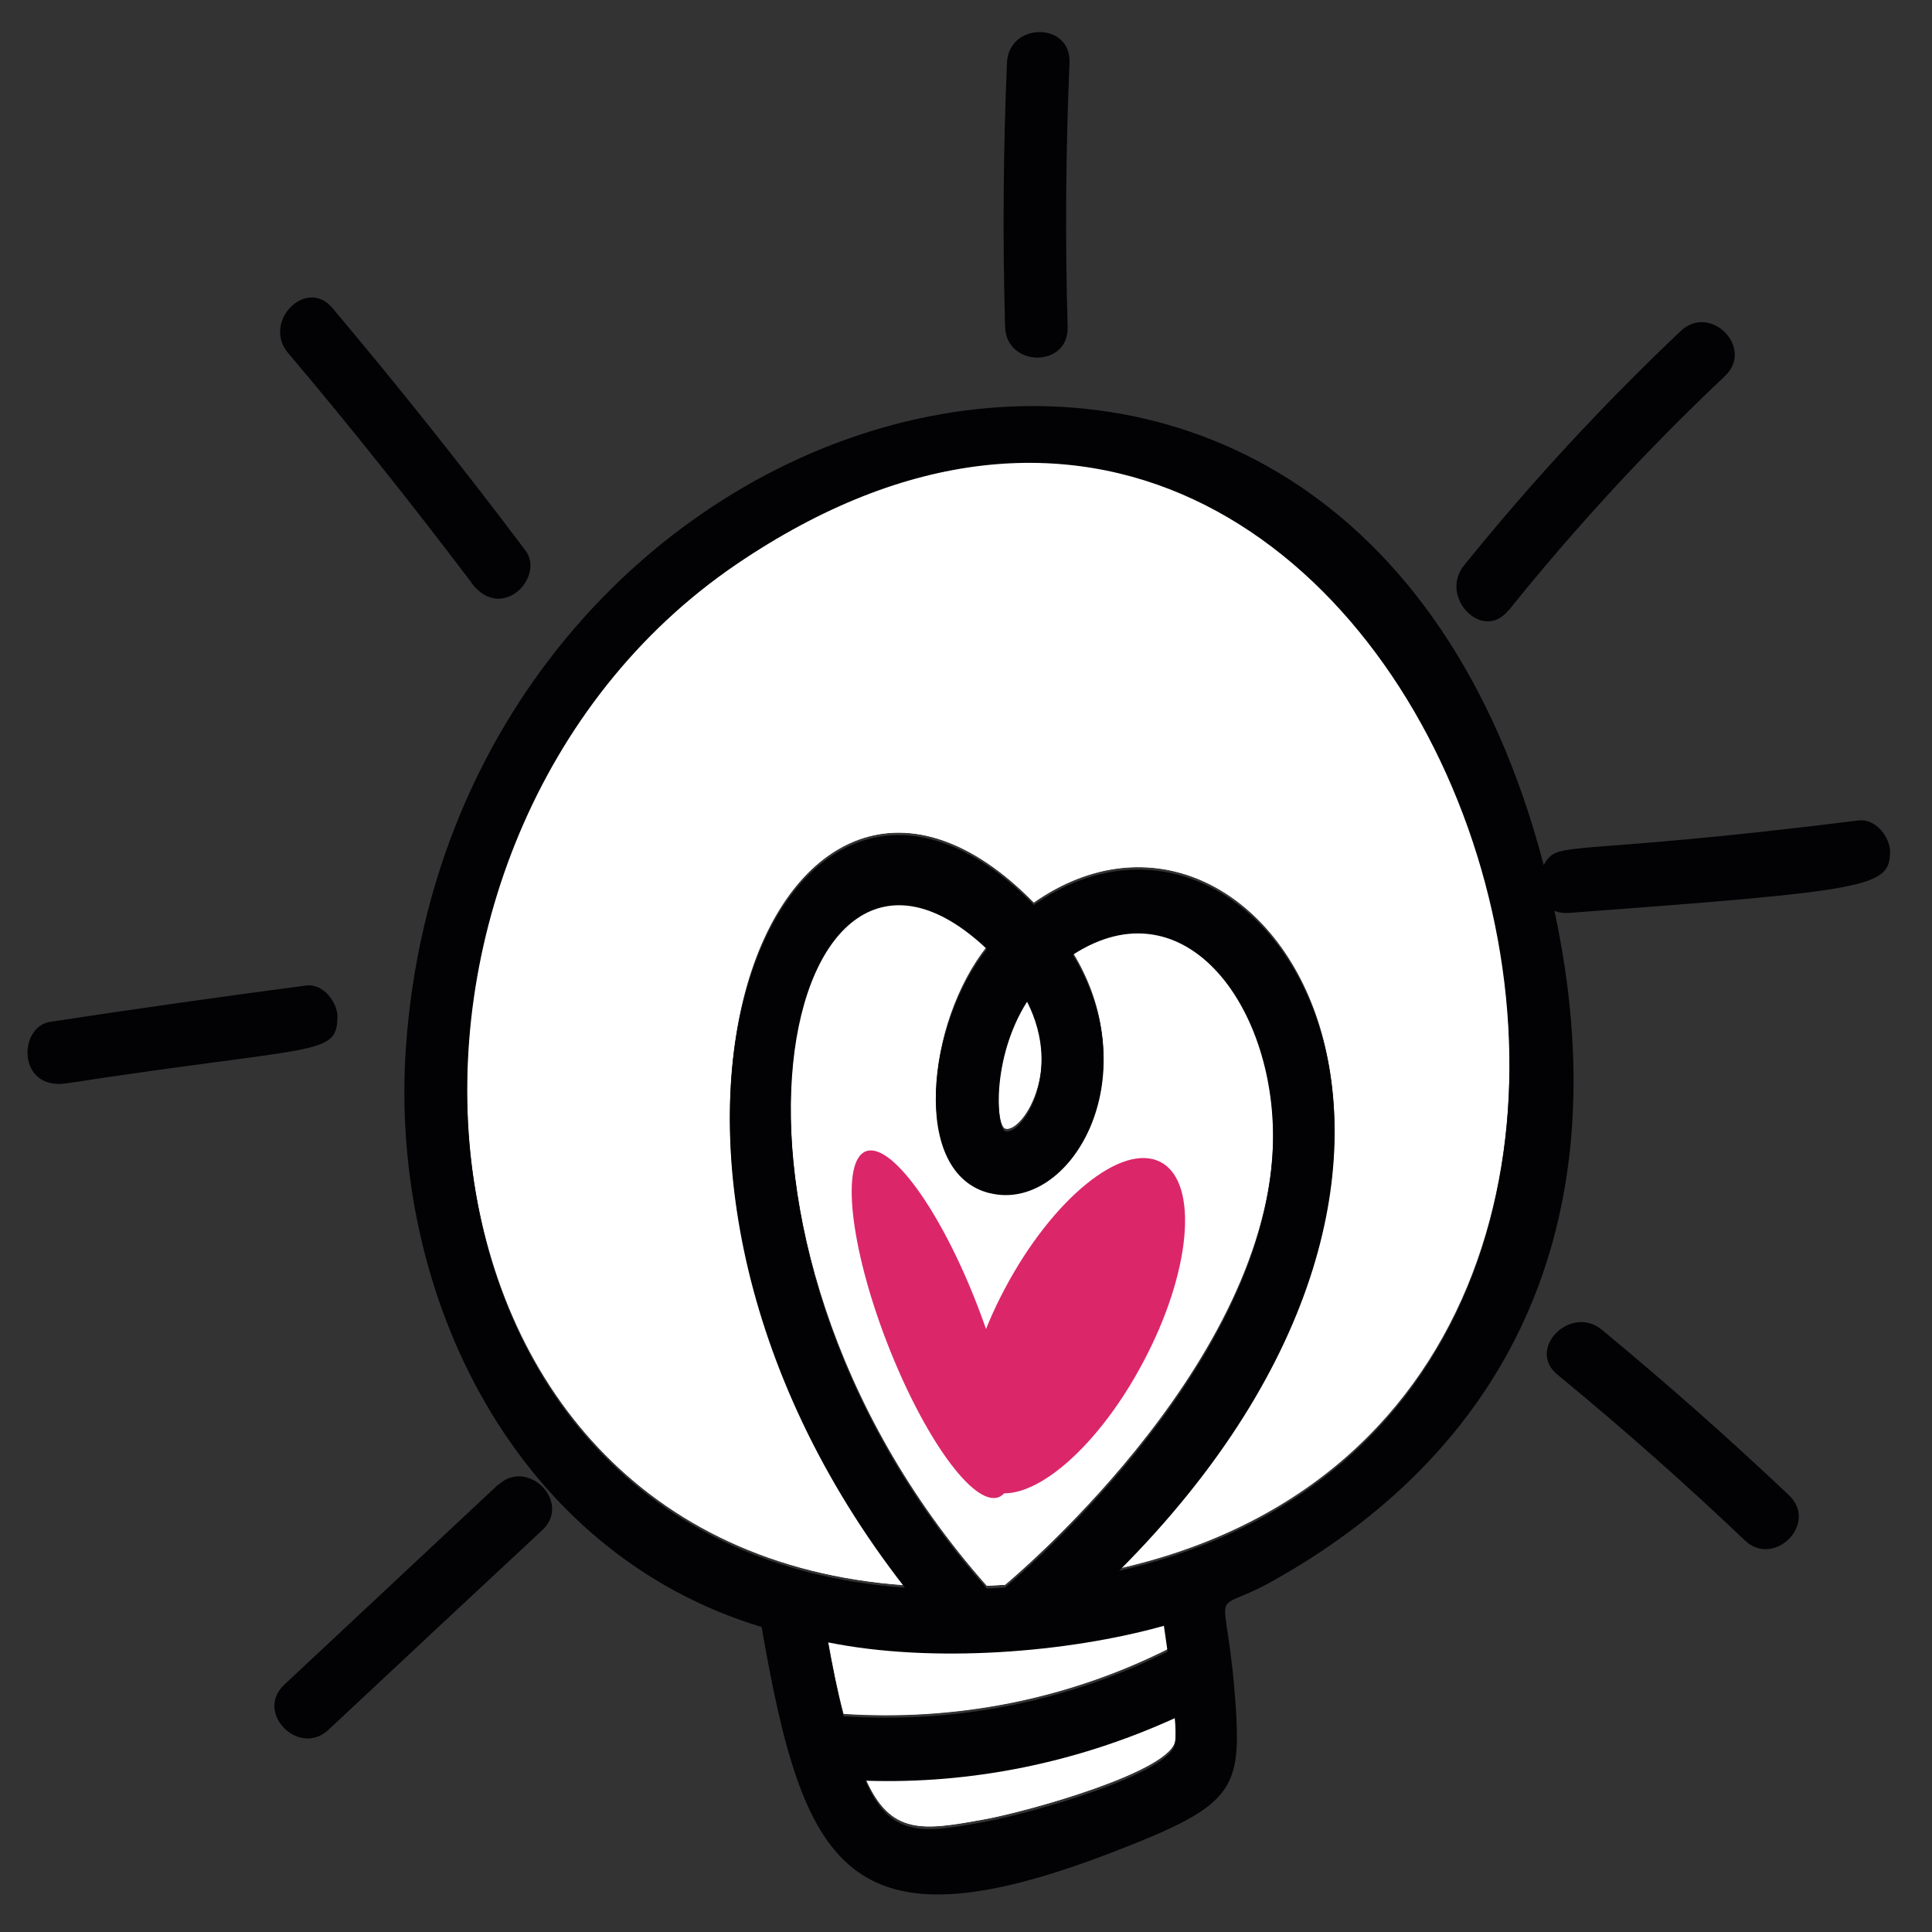 <?xml version="1.0" encoding="UTF-8"?>
<svg xmlns="http://www.w3.org/2000/svg" version="1.1" viewBox="0 0 113.39 113.39">
  <rect x="0" y="0" width="113.39" height="113.39" fill="#333333" stroke="none"/>
  <defs>
    <style>
      .cls-1 {
        fill: #dc266a;
      }

      .cls-2 {
        fill: #020204;
      }

      .cls-3 {
        fill: #fff;
      }
    </style>
  </defs>
  <!-- Generator: Adobe Illustrator 28.7.3, SVG Export Plug-In . SVG Version: 1.2.0 Build 164)  -->
  <g>
    <g id="Ebene_1">
      <g id="Ebene_1-2" data-name="Ebene_1">
        <g id="Ebene_10">
          <g>
            <g>
              <path class="cls-3" d="M50.79,104.36c1.48,3.39,3.39,3.07,6.98,2.42,2.57-.47,11.03-2.83,11.2-4.64.06-.45.02-.96-.02-1.44-5.71,2.6-11.91,3.88-18.16,3.67h0Z"/>
              <path class="cls-3" d="M68.54,96.78c-.07-.5-.15-1.02-.22-1.52-5.67,1.59-13.6,2.21-19.72.97.26,1.44.54,2.92.92,4.34,6.57.43,13.11-.84,19.02-3.8h0Z"/>
              <path class="cls-3" d="M57.92,93.07c.36-.02.71-.04,1.07-.06.02-.04,15.17-12.47,15.71-25.73.34-8.2-5.11-15.71-11.74-11.4,4.48,7.32-.19,15.13-4.85,13.99h-.02c-4.68-1.14-3.69-9.91-.17-14.33-11.85-11.22-18.48,16.63,0,37.53ZM57.4,76.53c.18.46.32.9.48,1.34.32-.79.67-1.59,1.1-2.39,2.81-5.3,6.91-8.63,9.16-7.43s1.78,6.46-1.05,11.76c-2.45,4.62-5.88,7.74-8.21,7.67-.08.08-.15.19-.26.23-1.48.56-4.42-3.52-6.57-9.12-2.15-5.6-2.7-10.62-1.22-11.18s4.42,3.52,6.57,9.12Z"/>
              <path class="cls-3" d="M60.28,58.63c-2.1,3.31-1.82,7.42-1.29,7.6.9.32,3.46-3.31,1.29-7.6Z"/>
              <path class="cls-3" d="M43.22,32.98c-23.5,15.97-21.25,57.85,9.89,60.06-19.94-25.56-7.25-55.17,7.57-40.07,13.44-9.38,29.33,14.72,4.99,39.09,43.95-9.97,18.17-86.67-22.44-59.08h0Z"/>
              <path class="cls-3" d="M68.54,96.78h0v.02-.02Z"/>
              <path class="cls-3" d="M48.59,96.24c6.12,1.24,14.04.62,19.72-.97.07.5.15,1.02.22,1.52h0v.02-.02c-5.92,2.96-12.45,4.23-19.02,3.8-.37-1.42-.66-2.9-.92-4.34h0ZM58.09,69.87h.02c4.66,1.14,9.33-6.67,4.85-13.99,6.63-4.31,12.08,3.2,11.74,11.4-.54,13.26-15.69,25.69-15.71,25.73-.36.02-.71.04-1.07.06-18.48-20.9-11.85-48.74,0-37.53-3.52,4.42-4.51,13.18.17,14.33ZM60.28,58.63c2.17,4.29-.39,7.92-1.29,7.6-.52-.19-.81-4.29,1.29-7.6ZM68.97,102.13c-.17,1.82-8.63,4.18-11.2,4.64-3.6.66-5.51.97-6.98-2.42,6.25.21,12.45-1.07,18.16-3.67.04.49.07.99.02,1.44h0ZM65.66,92.05l-.02.02v-.02h.02c24.35-24.37,8.46-48.47-4.99-39.09-14.81-15.09-27.51,14.51-7.57,40.07-31.14-2.21-33.39-44.08-9.89-60.06,40.61-27.6,66.39,49.11,22.44,59.08h0Z"/>
              <path class="cls-3" d="M65.64,92.08l.02-.02h-.02v.02Z"/>
              <path class="cls-3" d="M50.82,67.42c-1.48.56-.94,5.58,1.22,11.18,2.15,5.6,5.09,9.68,6.57,9.12.1-.04.17-.15.26-.23-.34-.01-.66-.08-.95-.24-1.89-1.02-1.82-4.96-.05-9.37-.15-.45-.3-.89-.48-1.34-2.15-5.6-5.09-9.68-6.57-9.12Z"/>
              <path class="cls-3" d="M58.87,87.48c2.33.07,5.76-3.05,8.21-7.67,2.83-5.3,3.3-10.56,1.05-11.76-2.25-1.2-6.35,2.13-9.16,7.43-.43.8-.78,1.6-1.1,2.39,1.6,4.65,2.02,8.62,1,9.61Z"/>
              <path class="cls-3" d="M57.92,87.25c.29.15.61.23.95.24,1.02-.99.6-4.96-1-9.61-1.77,4.41-1.84,8.35.05,9.37Z"/>
            </g>
            <g>
              <path class="cls-2" d="M62.66,19.18c-.15-5.17-.11-10.34.11-15.49.11-2.42-3.58-2.4-3.67,0-.22,5.17-.26,10.32-.11,15.49.07,2.4,3.75,2.42,3.67,0"/>
              <path class="cls-2" d="M27.66,34.2c1.78,2.38,4.34-.34,3.18-1.89-3.65-4.85-7.42-9.59-11.33-14.23-1.54-1.84-4.14.82-2.6,2.64,3.71,4.38,7.28,8.88,10.75,13.46"/>
              <path class="cls-2" d="M19.81,59.71c0-.92-.86-2-1.84-1.87-5.02.66-10.02,1.37-15.02,2.13-1.89.28-1.95,4.06.97,3.61,14.63-2.25,15.86-1.57,15.88-3.88"/>
              <path class="cls-2" d="M65.64,92.23c24.38-24.38,8.48-48.5-4.96-39.12-14.81-15.09-27.51,14.51-7.57,40.07-31.14-2.21-33.39-44.08-9.89-60.06,40.62-27.6,66.4,49.14,22.42,59.08M58.11,70.03c4.66,1.14,9.33-6.67,4.85-13.99,6.63-4.31,12.08,3.2,11.74,11.4-.54,13.26-15.69,25.69-15.71,25.73-.36.02-.71.04-1.07.06-18.48-20.9-11.85-48.74,0-37.53-3.52,4.42-4.51,13.18.17,14.33M60.28,58.79c2.17,4.29-.39,7.92-1.29,7.6-.52-.19-.81-4.29,1.29-7.6M68.54,96.93c-5.92,2.96-12.45,4.23-19.03,3.8-.37-1.42-.66-2.9-.92-4.34,6.12,1.24,14.04.62,19.72-.97.07.51.15,1.03.22,1.54M68.97,102.29c-.17,1.82-8.63,4.18-11.2,4.64-3.6.66-5.51.97-6.98-2.42,6.25.21,12.45-1.07,18.16-3.67.04.49.07.99.02,1.44M109.1,48.15c-17.53,2.19-17.62,1.09-18.5,2.62C79.01,6.39,26.55,21.71,23.82,61.52c-.99,14.53,6.44,29.61,20.88,33.97,2.45,14.12,5,19.21,20.54,13.24,6.91-2.66,7.6-3.54,7.3-8.35-.52-8.05-1.85-5.36,2.12-7.57,14.44-8.07,20.37-21.67,16.57-39.36.24.11.52.15.84.13,17.68-1.31,18.82-1.52,18.86-3.56,0-.92-.86-1.98-1.84-1.87"/>
              <path class="cls-2" d="M88.54,35.83c3.91-4.87,8.16-9.48,12.7-13.76,1.74-1.65-.86-4.29-2.6-2.64-4.53,4.29-8.78,8.88-12.72,13.76-1.48,1.85,1.1,4.51,2.6,2.64"/>
              <path class="cls-2" d="M94.01,78.04c-1.84-1.5-4.44,1.14-2.6,2.64,3.78,3.11,7.45,6.35,10.99,9.72,1.72,1.65,4.34-.99,2.6-2.64-3.56-3.37-7.23-6.61-10.99-9.72"/>
              <path class="cls-2" d="M29.23,87.14c-4.18,3.91-8.37,7.83-12.55,11.74-1.74,1.63.86,4.27,2.6,2.64,4.18-3.91,8.37-7.83,12.55-11.72,1.74-1.63-.86-4.27-2.6-2.64"/>
              <path class="cls-1" d="M58.61,87.87c1.48-.56.94-5.58-1.22-11.18-2.15-5.6-5.09-9.68-6.57-9.12s-.94,5.58,1.22,11.18,5.09,9.68,6.57,9.12"/>
              <path class="cls-1" d="M57.92,87.4c2.25,1.2,6.35-2.13,9.16-7.43,2.83-5.3,3.3-10.56,1.05-11.76-2.25-1.2-6.35,2.13-9.16,7.43s-3.28,10.56-1.05,11.76"/>
            </g>
          </g>
        </g>
      </g>
    </g>
  </g>
</svg>